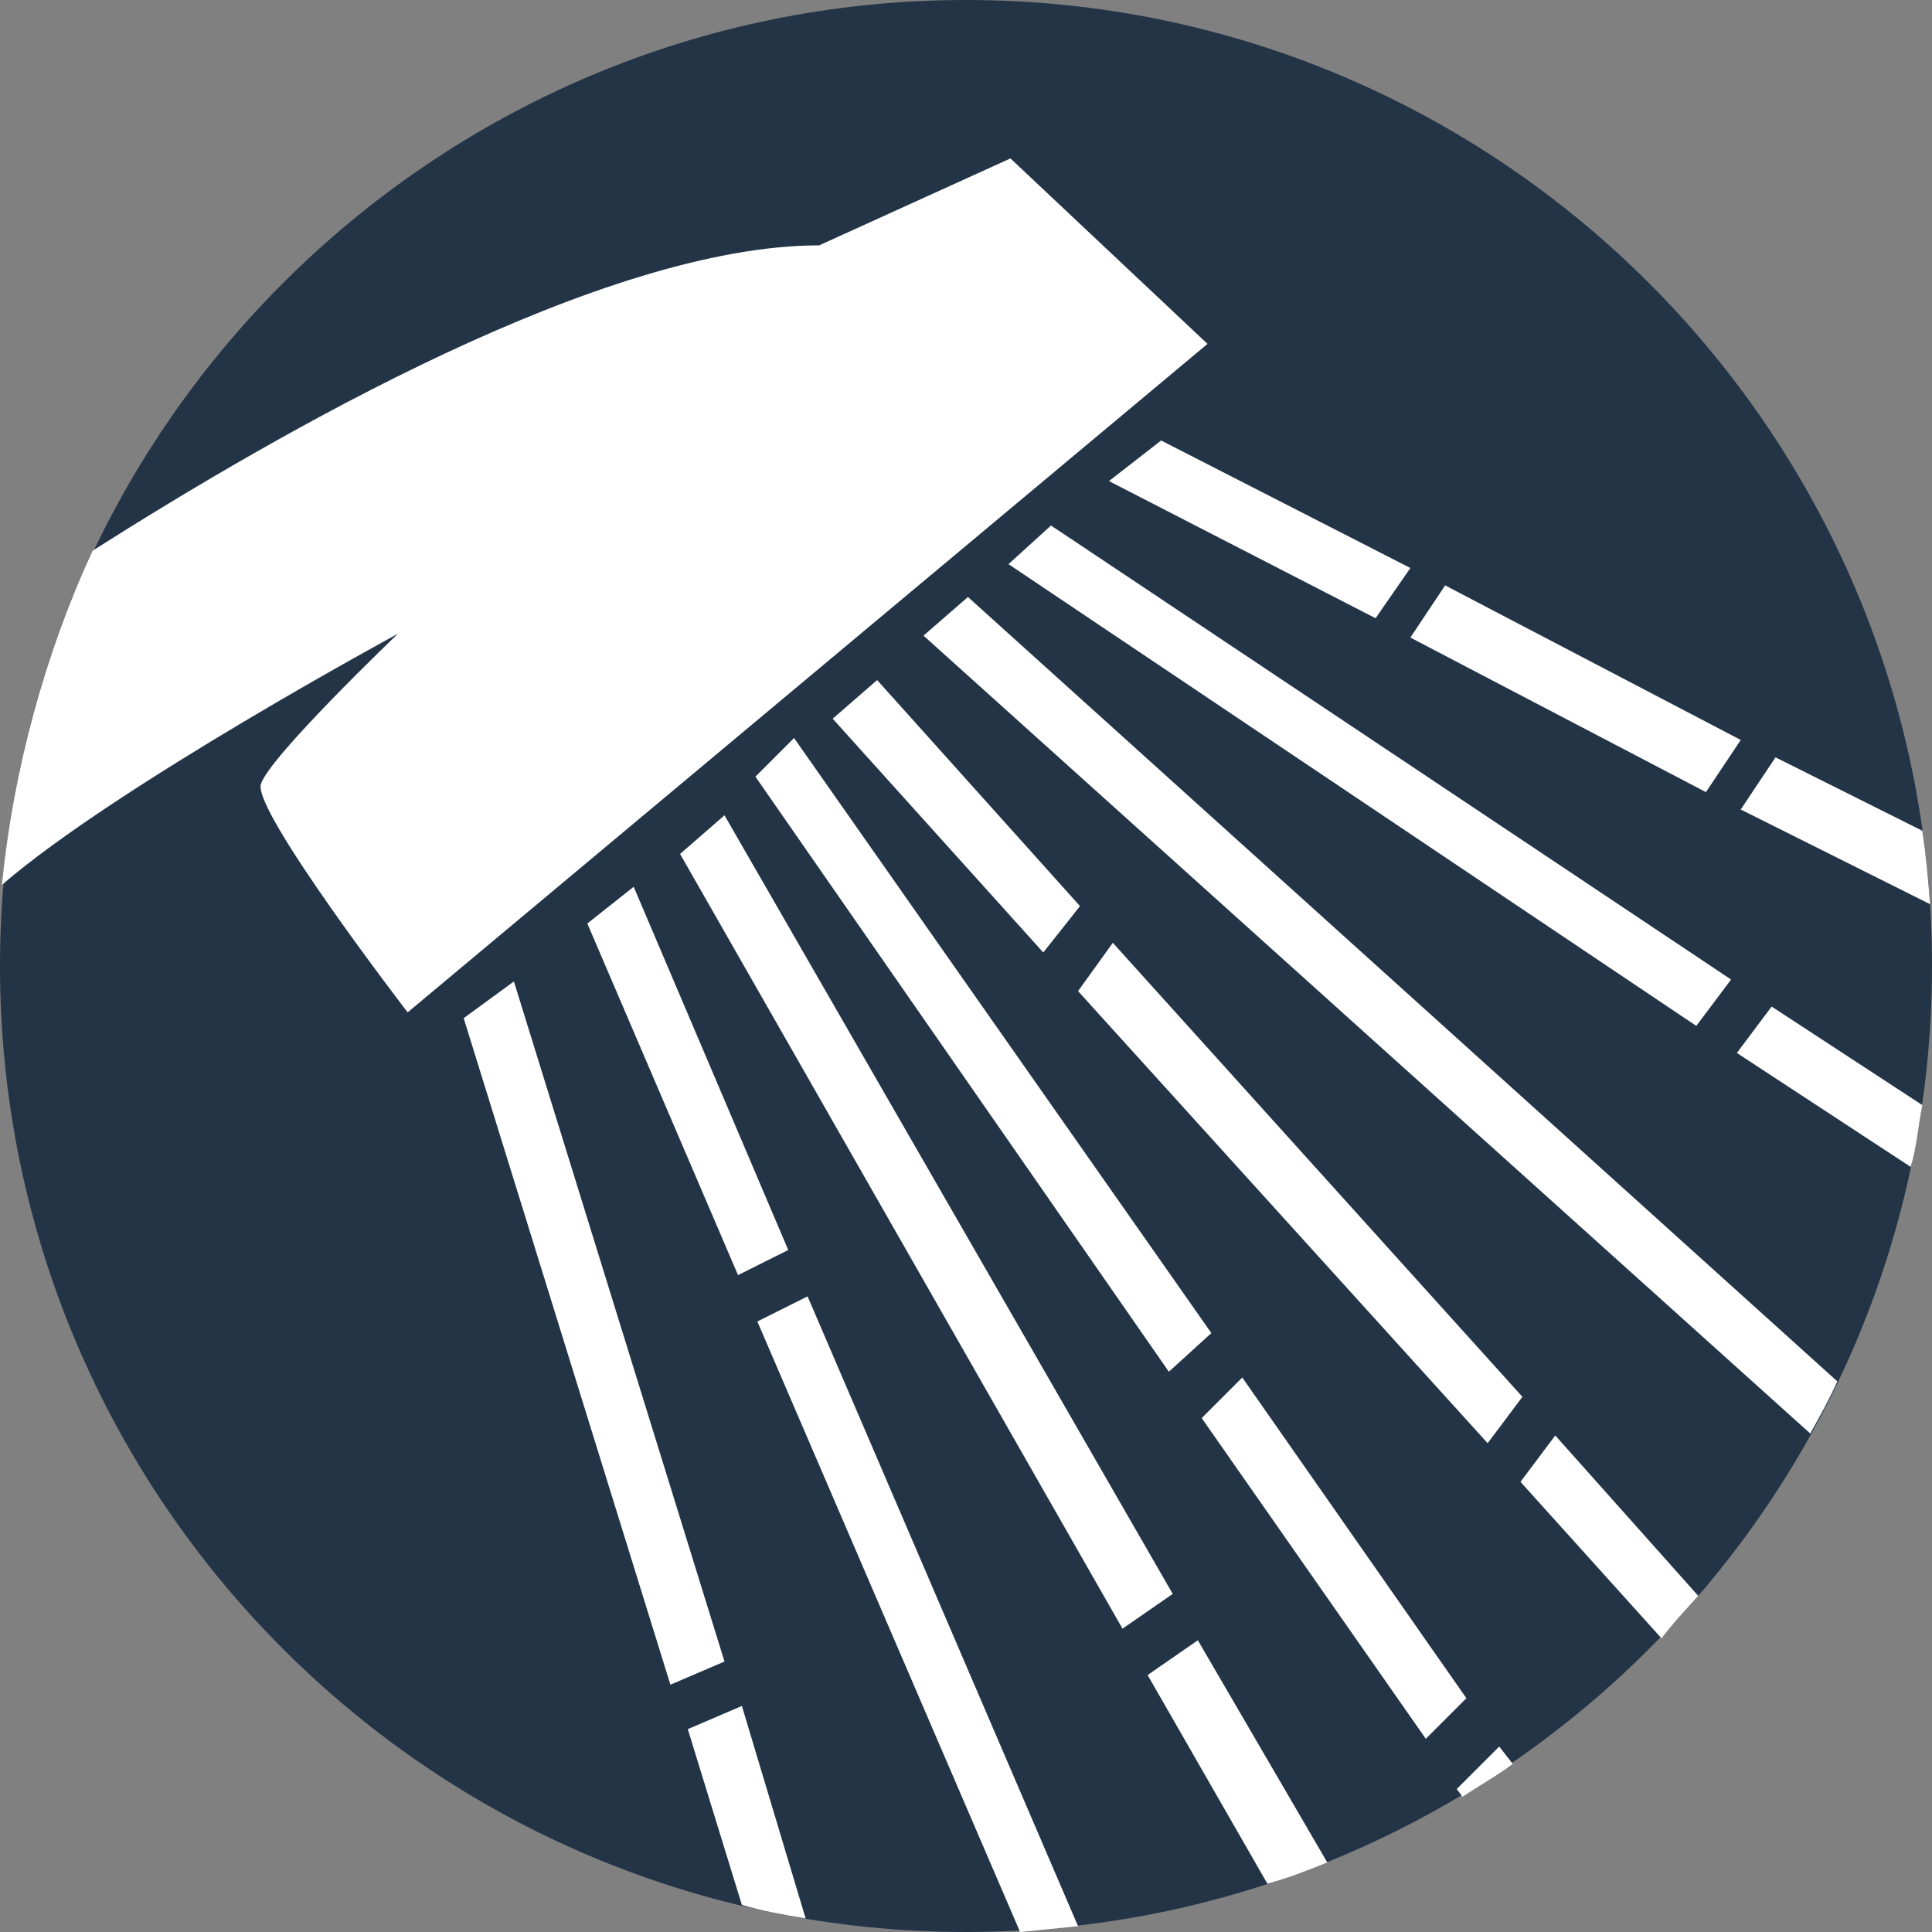 <?xml version="1.0" encoding="UTF-8"?>
<!-- Generator: Adobe Illustrator 25.2.0, SVG Export Plug-In . SVG Version: 6.00 Build 0)  -->
<svg xmlns="http://www.w3.org/2000/svg" xmlns:xlink="http://www.w3.org/1999/xlink" version="1.1" id="Layer_1" x="0px" y="0px" width="100px" height="100px" viewBox="0 0 100 100" style="enable-background:new 0 0 100 100;" xml:space="preserve">
<rect x="0" y="0" width="100" height="100" fill="#808080" stroke="none"/>
<style type="text/css">
	.st0{fill-rule:evenodd;clip-rule:evenodd;fill:#233447;}
	.st1{fill-rule:evenodd;clip-rule:evenodd;fill:#FFFFFF;}
</style>
<g>
	<path class="st0" d="M50,0c27.6,0,50,22.4,50,50s-22.4,50-50,50S0,77.6,0,50S22.4,0,50,0"></path>
	<path class="st1" d="M4.8,28.5c9.6-6.1,26.4-15.8,37.6-15.8l9.9-4.5l10.2,9.6L21.1,52.4c0,0-8-10.4-7.6-11.8   c0.4-1.4,7.1-7.8,7.1-7.8S6,40.7,0.1,45.8C0.7,39.8,2.3,33.9,4.8,28.5"></path>
	<path class="st1" d="M74.8,30.3l15.3,8l-1.8,2.7L73,33L74.8,30.3z M99.5,43c0.2,1.3,0.3,2.5,0.4,3.8l-9.8-4.9l1.8-2.7L99.5,43z    M57.4,24.9l2.7-2.1L73,29.4L71.2,32L57.4,24.9z"></path>
	<path class="st1" d="M99.5,57.2c-0.2,1-0.3,2.2-0.6,3.2l-9-5.9l1.8-2.4L99.5,57.2z M52.2,29.2l2.2-2l35.2,23.5l-1.8,2.4L52.2,29.2z   "></path>
	<path class="st1" d="M47.8,32.9l2.3-2l45,40.6c-0.4,0.9-0.9,1.8-1.4,2.7L47.8,32.9z"></path>
	<path class="st1" d="M57.6,48.8l21.2,23.5L77,74.7L55.8,51.3L57.6,48.8z M87.9,82.6c-0.7,0.8-1.3,1.4-1.9,2.2l-7.3-8.1l1.8-2.4   L87.9,82.6z M43.1,37.2l2.3-2l10.5,11.7L54,49.3L43.1,37.2z"></path>
	<path class="st1" d="M55.8,99.7c-1,0.1-2,0.2-3,0.3L39.2,68.4l2.6-1.3L55.8,99.7z M30.4,47.8l2.4-1.9l8,18.8L38.2,66L30.4,47.8z"></path>
	<path class="st1" d="M41.7,99.3c-1.2-0.2-2.3-0.4-3.3-0.7l-2.8-9.1l2.8-1.2L41.7,99.3z M24,52.7l2.6-1.9L37.5,86l-2.8,1.2L24,52.7z   "></path>
	<path class="st1" d="M68.7,96.4c-1,0.4-2,0.8-3.1,1.1l-6.2-10.8l2.6-1.8L68.7,96.4z M35.2,44.2l2.3-2l23.2,40.3l-2.6,1.8L35.2,44.2   z"></path>
	<path class="st1" d="M64.3,71.3l11.6,16.6L73.8,90L62.2,73.4L64.3,71.3z M78.3,91.3c-0.8,0.6-1.7,1.1-2.6,1.7l-0.3-0.4l2.2-2.2   L78.3,91.3z M39.1,40.2l2-2L62.7,69l-2.2,2L39.1,40.2z"></path>
</g>
</svg>
